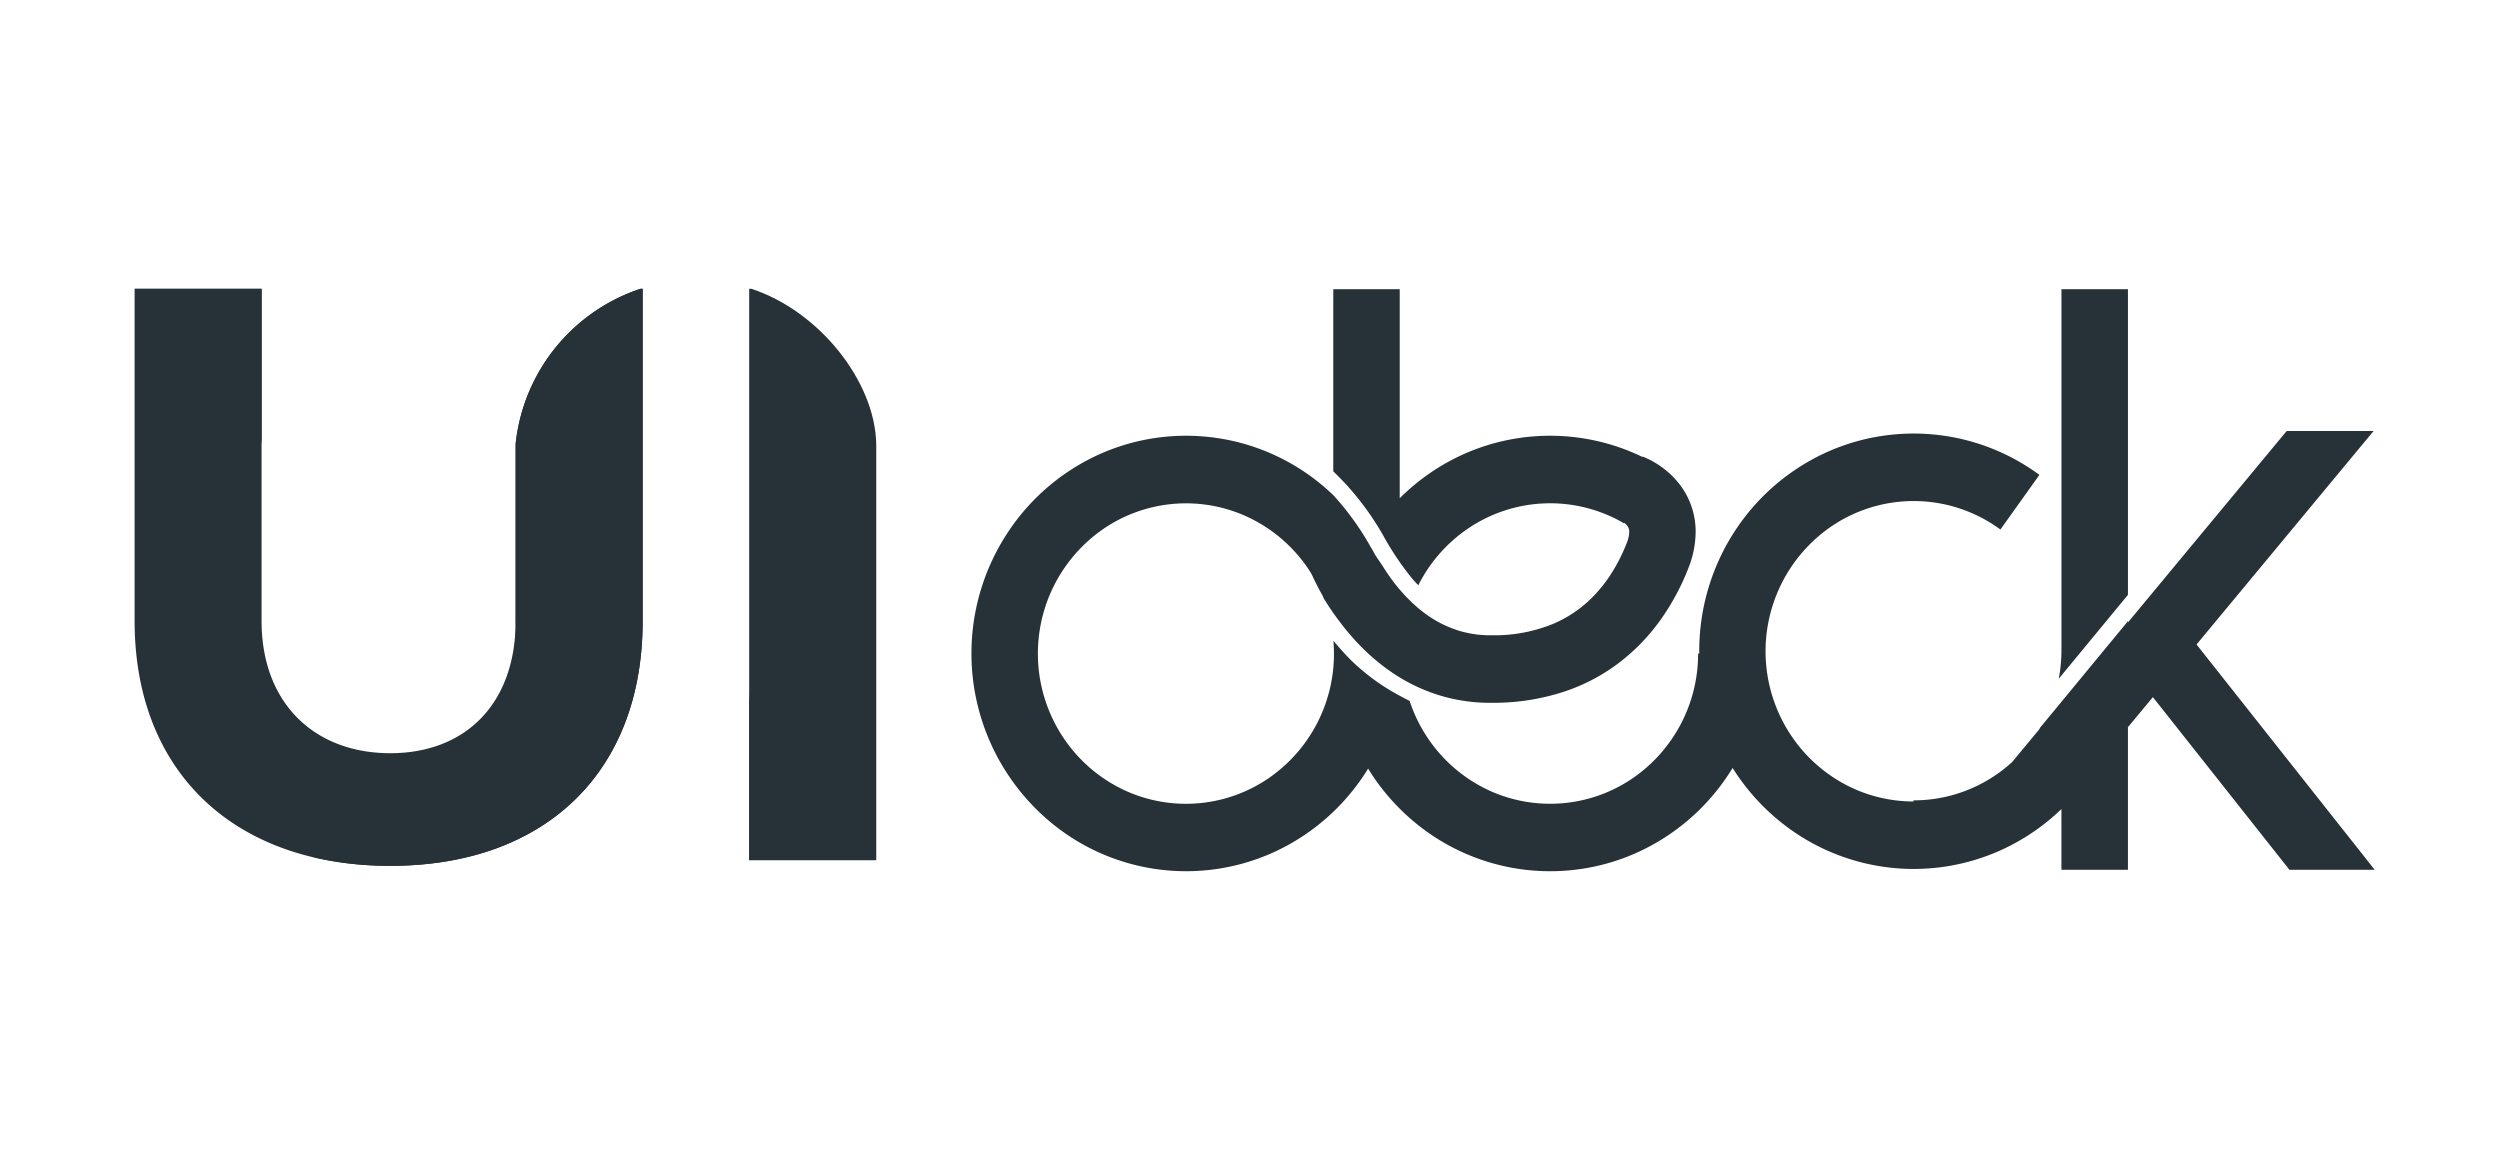 <svg height="110" viewBox="0 0 239 110" width="239" xmlns="http://www.w3.org/2000/svg" xmlns:xlink="http://www.w3.org/1999/xlink"><clipPath id="a"><path d="m996 5165h239v110h-239z"/></clipPath><g clip-path="url(#a)" fill="#263238" transform="translate(-996 -5165)"><path d="m173.152 34.962 16.927-20.412h-8.309l-15.176 18.3v-.117l-6.877 8.338-1.5 1.814c-.043.072-.084.146-.128.219l-2.578 3.108a14.264 14.264 0 0 1 -1.516 1.2 13.9 13.9 0 0 1 -7.905 2.451v.106a13.919 13.919 0 0 1 -5.488-1.127 14.274 14.274 0 0 1 -6.226-5.207 14.477 14.477 0 0 1 3.824-19.935 13.984 13.984 0 0 1 16.2.273l3.729-5.225a20.261 20.261 0 0 0 -20-2.315 20.645 20.645 0 0 0 -9.019 7.538 20.964 20.964 0 0 0 -3.5 11.642c0 .071.006.143.006.215h-.116a14.414 14.414 0 0 1 -6.238 11.91 13.986 13.986 0 0 1 -13.413 1.323 14.268 14.268 0 0 1 -6.227-5.206 14.42 14.42 0 0 1 -1.7-3.5c-.263-.131-.547-.278-.848-.441a20.554 20.554 0 0 1 -4.754-3.446c-.624-.634-1.183-1.26-1.685-1.866.033.4.052.813.052 1.228a14.409 14.409 0 0 1 -6.238 11.91 13.985 13.985 0 0 1 -13.412 1.323 14.251 14.251 0 0 1 -6.226-5.206 14.478 14.478 0 0 1 3.824-19.938 13.991 13.991 0 0 1 13.412-1.323 14.264 14.264 0 0 1 6.232 5.204c.035.052.067.1.1.158h.01l.01.024s0 .01.006.015c.059.092.113.187.17.279.143.326.427.943.876 1.748l.142.25c.037.089.078.177.112.267a25.061 25.061 0 0 0 1.6 2.333c.036.047.069.092.105.139a22.583 22.583 0 0 0 2.02 2.3l.013.014.018.018c.122.121.246.241.374.36l.15.138a18.958 18.958 0 0 0 2.745 2.116 16.778 16.778 0 0 0 3.9 1.818 16.447 16.447 0 0 0 4.714.759h.431a21.537 21.537 0 0 0 7.312-1.2 18.146 18.146 0 0 0 4.309-2.225 19.026 19.026 0 0 0 4.55-4.556 22.861 22.861 0 0 0 2.613-4.861 9.54 9.54 0 0 0 .707-3.488 7.616 7.616 0 0 0 -.226-1.858 7.361 7.361 0 0 0 -1.221-2.581 8.275 8.275 0 0 0 -2.3-2.1 7.5 7.5 0 0 0 -1.319-.667l-.011.036a20.263 20.263 0 0 0 -16.819-.394 20.529 20.529 0 0 0 -6.395 4.341v-19.988h-6.352v17.413c.388.377.792.787 1.211 1.234a27.23 27.23 0 0 1 3.564 4.9 27.422 27.422 0 0 0 2.818 4.181c.169.194.348.384.535.574a14.378 14.378 0 0 1 4.7-5.384 13.98 13.98 0 0 1 14.959-.541l.025-.045a1.572 1.572 0 0 1 .329.34.812.812 0 0 1 .109.217 1 1 0 0 1 .044.318 3.006 3.006 0 0 1 -.252 1.091 16.61 16.61 0 0 1 -1.6 3.1 13.481 13.481 0 0 1 -1.777 2.161 11.685 11.685 0 0 1 -3.782 2.491 14.853 14.853 0 0 1 -5.719 1.036h-.326a10.283 10.283 0 0 1 -2.632-.38 10.813 10.813 0 0 1 -3.692-1.9 13.158 13.158 0 0 1 -1.062-.92.017.017 0 0 1 0-.009c-.161-.15-.314-.3-.465-.454a17.5 17.5 0 0 1 -2.124-2.732c-.4-.638-.816-1.17-1-1.548-.093-.19-.279-.485-.279-.485a26.661 26.661 0 0 0 -3.519-4.9c-.021-.022-.041-.041-.06-.063a20.687 20.687 0 0 0 -2.61-2.128 20.268 20.268 0 0 0 -19.447-1.919 20.646 20.646 0 0 0 -9.018 7.538 20.986 20.986 0 0 0 5.534 28.9 20.259 20.259 0 0 0 19.443 1.919 20.644 20.644 0 0 0 9.018-7.537c.138-.21.274-.42.405-.635a20.786 20.786 0 0 0 5.936 6.253 20.26 20.26 0 0 0 19.448 1.919 20.641 20.641 0 0 0 9.016-7.537q.231-.345.445-.7a20.763 20.763 0 0 0 5.846 6.1 20.259 20.259 0 0 0 19.445 1.92 20.468 20.468 0 0 0 6.146-4.094v5.811h6.357v-13.631l2.386-2.875 13.053 16.506h8.152zm-6.559-33.967h-6.357v34.514a14.422 14.422 0 0 1 -.26 2.73l6.617-8.022z" transform="translate(1032.838 5191.651)"/><path d="m36.426 15.811v16.916c0 7.88-4.765 12.639-11.988 12.639s-12.3-4.759-12.3-12.639v-31.756h-12.138v31.756c0 14.434 9.528 23.407 24.438 23.407 14.832 0 24.131-8.973 24.131-23.407v-31.756h-.213a17.557 17.557 0 0 0 -11.93 14.84z" transform="translate(1008.869 5191.64)"/><path d="m41.362.971h-.209v54.618h12.147v-39.767c-.118-6.069-5.53-12.763-11.938-14.851" transform="translate(1026.47 5191.64)"/><path d="m31.3 15.811v16.916.032c0 .168.012.335.012.5a22.089 22.089 0 0 1 -19.331 22.057 31.828 31.828 0 0 0 7.333.818c14.832 0 24.131-8.973 24.131-23.407v-31.756h-.213a17.557 17.557 0 0 0 -11.932 14.84" transform="translate(1013.993 5191.64)"/><path d="m12.142 15.839v-14.868h-12.142a17.866 17.866 0 0 1 12.142 14.868z" transform="translate(1008.869 5191.64)"/><path d="m41.154 27.89v16.186h11.994a18.274 18.274 0 0 1 -11.994-16.186z" transform="translate(1026.47 5203.153)"/></g></svg>
